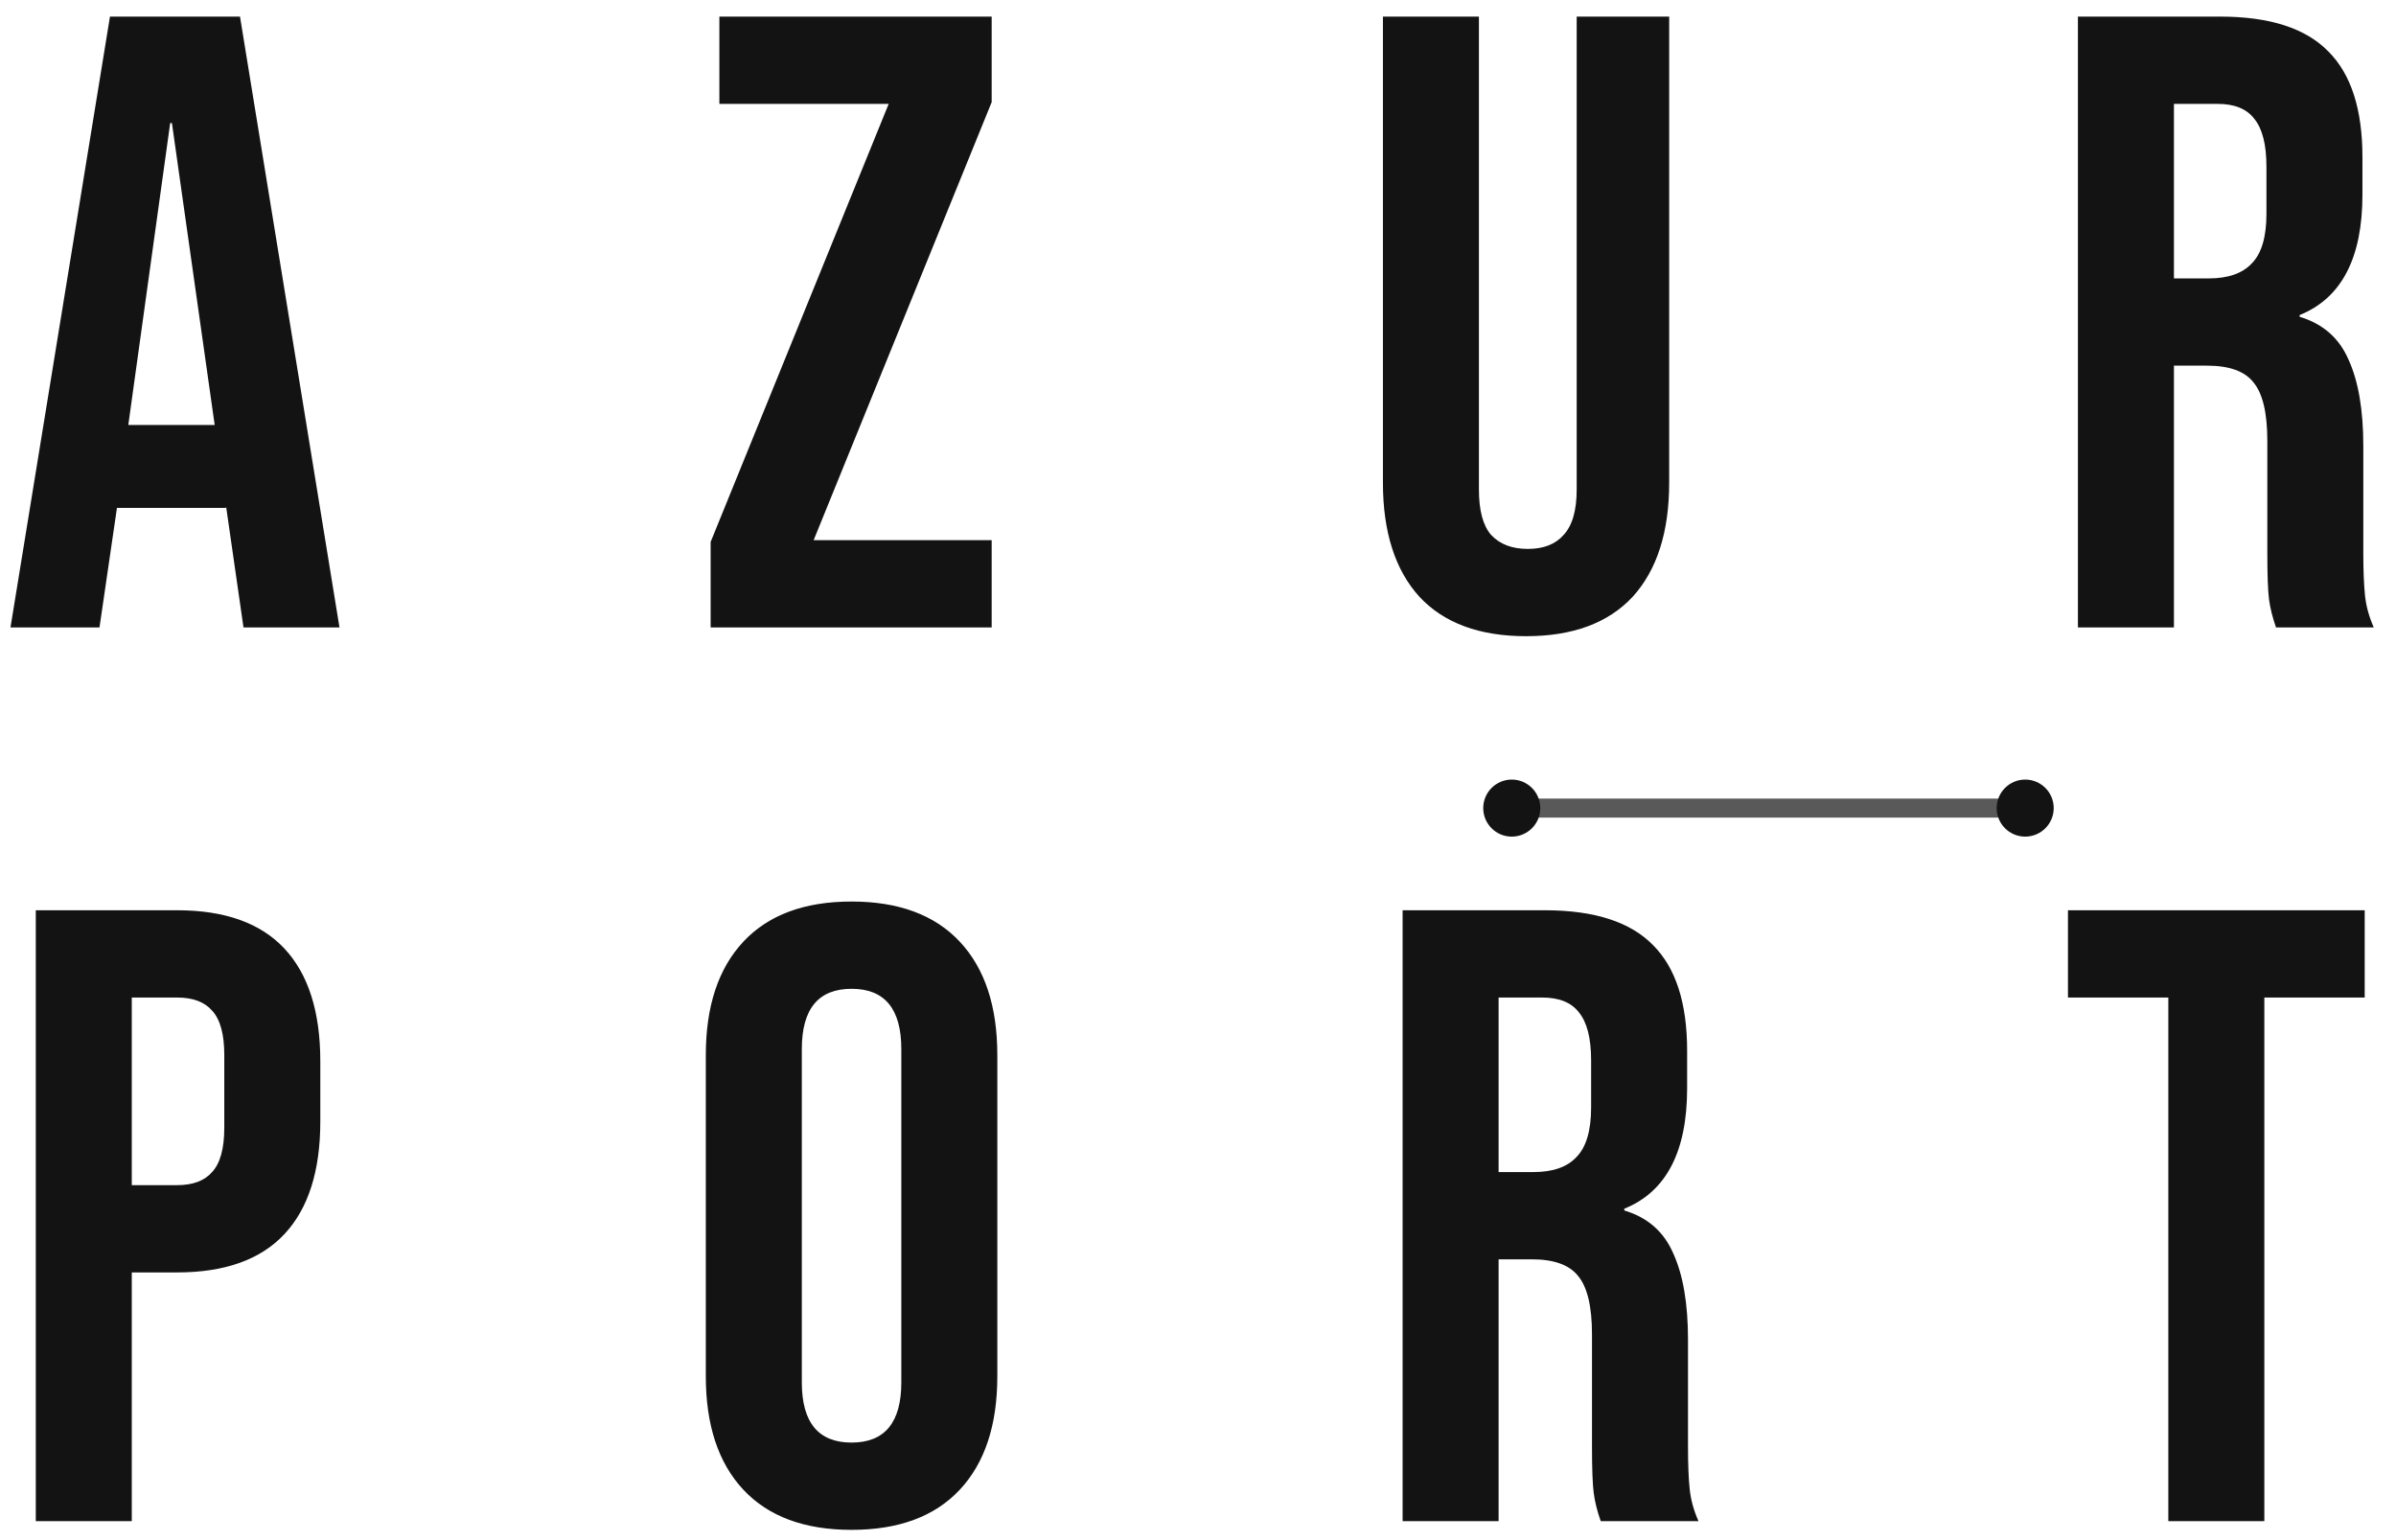 <svg xmlns="http://www.w3.org/2000/svg" width="126" height="81" viewBox="0 0 126 81" fill="none"><path d="M5.783 0.873H12.621L17.853 33H12.805L11.887 26.62V26.712H6.15L5.232 33H0.551L5.783 0.873ZM11.29 22.352L9.041 6.472H8.95L6.747 22.352H11.29ZM37.371 28.502L46.734 5.463H37.83V0.873H52.15V5.371L42.787 28.41H52.15V33H37.371V28.502ZM80.252 33.459C77.804 33.459 75.938 32.77 74.652 31.394C73.367 29.986 72.725 27.982 72.725 25.381V0.873H77.773V25.748C77.773 26.85 77.987 27.645 78.416 28.135C78.875 28.625 79.517 28.869 80.344 28.869C81.17 28.869 81.797 28.625 82.225 28.135C82.684 27.645 82.914 26.85 82.914 25.748V0.873H87.778V25.381C87.778 27.982 87.136 29.986 85.851 31.394C84.566 32.77 82.699 33.459 80.252 33.459ZM109.273 0.873H116.754C119.355 0.873 121.252 1.485 122.445 2.709C123.639 3.902 124.235 5.753 124.235 8.262V10.236C124.235 13.571 123.134 15.682 120.931 16.57V16.661C122.155 17.028 123.011 17.778 123.501 18.91C124.021 20.042 124.281 21.557 124.281 23.454V29.099C124.281 30.017 124.312 30.766 124.373 31.348C124.434 31.898 124.587 32.449 124.832 33H119.692C119.508 32.48 119.386 31.99 119.324 31.531C119.263 31.072 119.233 30.246 119.233 29.053V23.178C119.233 21.71 118.988 20.685 118.498 20.103C118.039 19.522 117.229 19.231 116.066 19.231H114.322V33H109.273V0.873ZM116.158 14.642C117.167 14.642 117.917 14.382 118.407 13.862C118.927 13.341 119.187 12.47 119.187 11.246V8.767C119.187 7.605 118.973 6.763 118.544 6.243C118.146 5.723 117.504 5.463 116.617 5.463H114.322V14.642H116.158Z" fill="#131313"></path><path d="M1.882 47.873H9.317C11.826 47.873 13.707 48.546 14.962 49.893C16.216 51.239 16.844 53.212 16.844 55.813V58.98C16.844 61.581 16.216 63.554 14.962 64.9C13.707 66.247 11.826 66.92 9.317 66.92H6.93V80H1.882V47.873ZM9.317 62.33C10.143 62.33 10.755 62.101 11.153 61.642C11.581 61.183 11.795 60.403 11.795 59.301V55.492C11.795 54.39 11.581 53.61 11.153 53.151C10.755 52.692 10.143 52.463 9.317 52.463H6.93V62.33H9.317ZM44.782 80.459C42.304 80.459 40.407 79.755 39.091 78.348C37.775 76.94 37.117 74.951 37.117 72.381V55.492C37.117 52.922 37.775 50.933 39.091 49.526C40.407 48.118 42.304 47.414 44.782 47.414C47.26 47.414 49.157 48.118 50.473 49.526C51.789 50.933 52.447 52.922 52.447 55.492V72.381C52.447 74.951 51.789 76.94 50.473 78.348C49.157 79.755 47.26 80.459 44.782 80.459ZM44.782 75.869C46.526 75.869 47.398 74.814 47.398 72.703V55.171C47.398 53.059 46.526 52.004 44.782 52.004C43.038 52.004 42.166 53.059 42.166 55.171V72.703C42.166 74.814 43.038 75.869 44.782 75.869ZM73.76 47.873H81.241C83.842 47.873 85.739 48.485 86.932 49.709C88.125 50.902 88.722 52.753 88.722 55.262V57.236C88.722 60.571 87.62 62.682 85.417 63.569V63.661C86.641 64.028 87.498 64.778 87.988 65.91C88.508 67.042 88.768 68.557 88.768 70.454V76.099C88.768 77.017 88.798 77.766 88.86 78.348C88.921 78.898 89.074 79.449 89.319 80H84.178C83.995 79.48 83.872 78.99 83.811 78.531C83.75 78.072 83.719 77.246 83.719 76.053V70.178C83.719 68.71 83.475 67.685 82.985 67.103C82.526 66.522 81.715 66.231 80.552 66.231H78.808V80H73.76V47.873ZM80.644 61.642C81.654 61.642 82.404 61.382 82.893 60.862C83.413 60.342 83.673 59.469 83.673 58.246V55.767C83.673 54.605 83.459 53.763 83.031 53.243C82.633 52.723 81.991 52.463 81.103 52.463H78.808V61.642H80.644ZM114.027 52.463H108.749V47.873H124.354V52.463H119.076V80H114.027V52.463Z" fill="#131313"></path><line opacity="0.7" x1="80" y1="42.5" x2="107" y2="42.5" stroke="#131313"></line><circle cx="79.5" cy="42.5" r="1.5" fill="#131313"></circle><circle cx="106.5" cy="42.5" r="1.5" fill="#131313"></circle></svg>